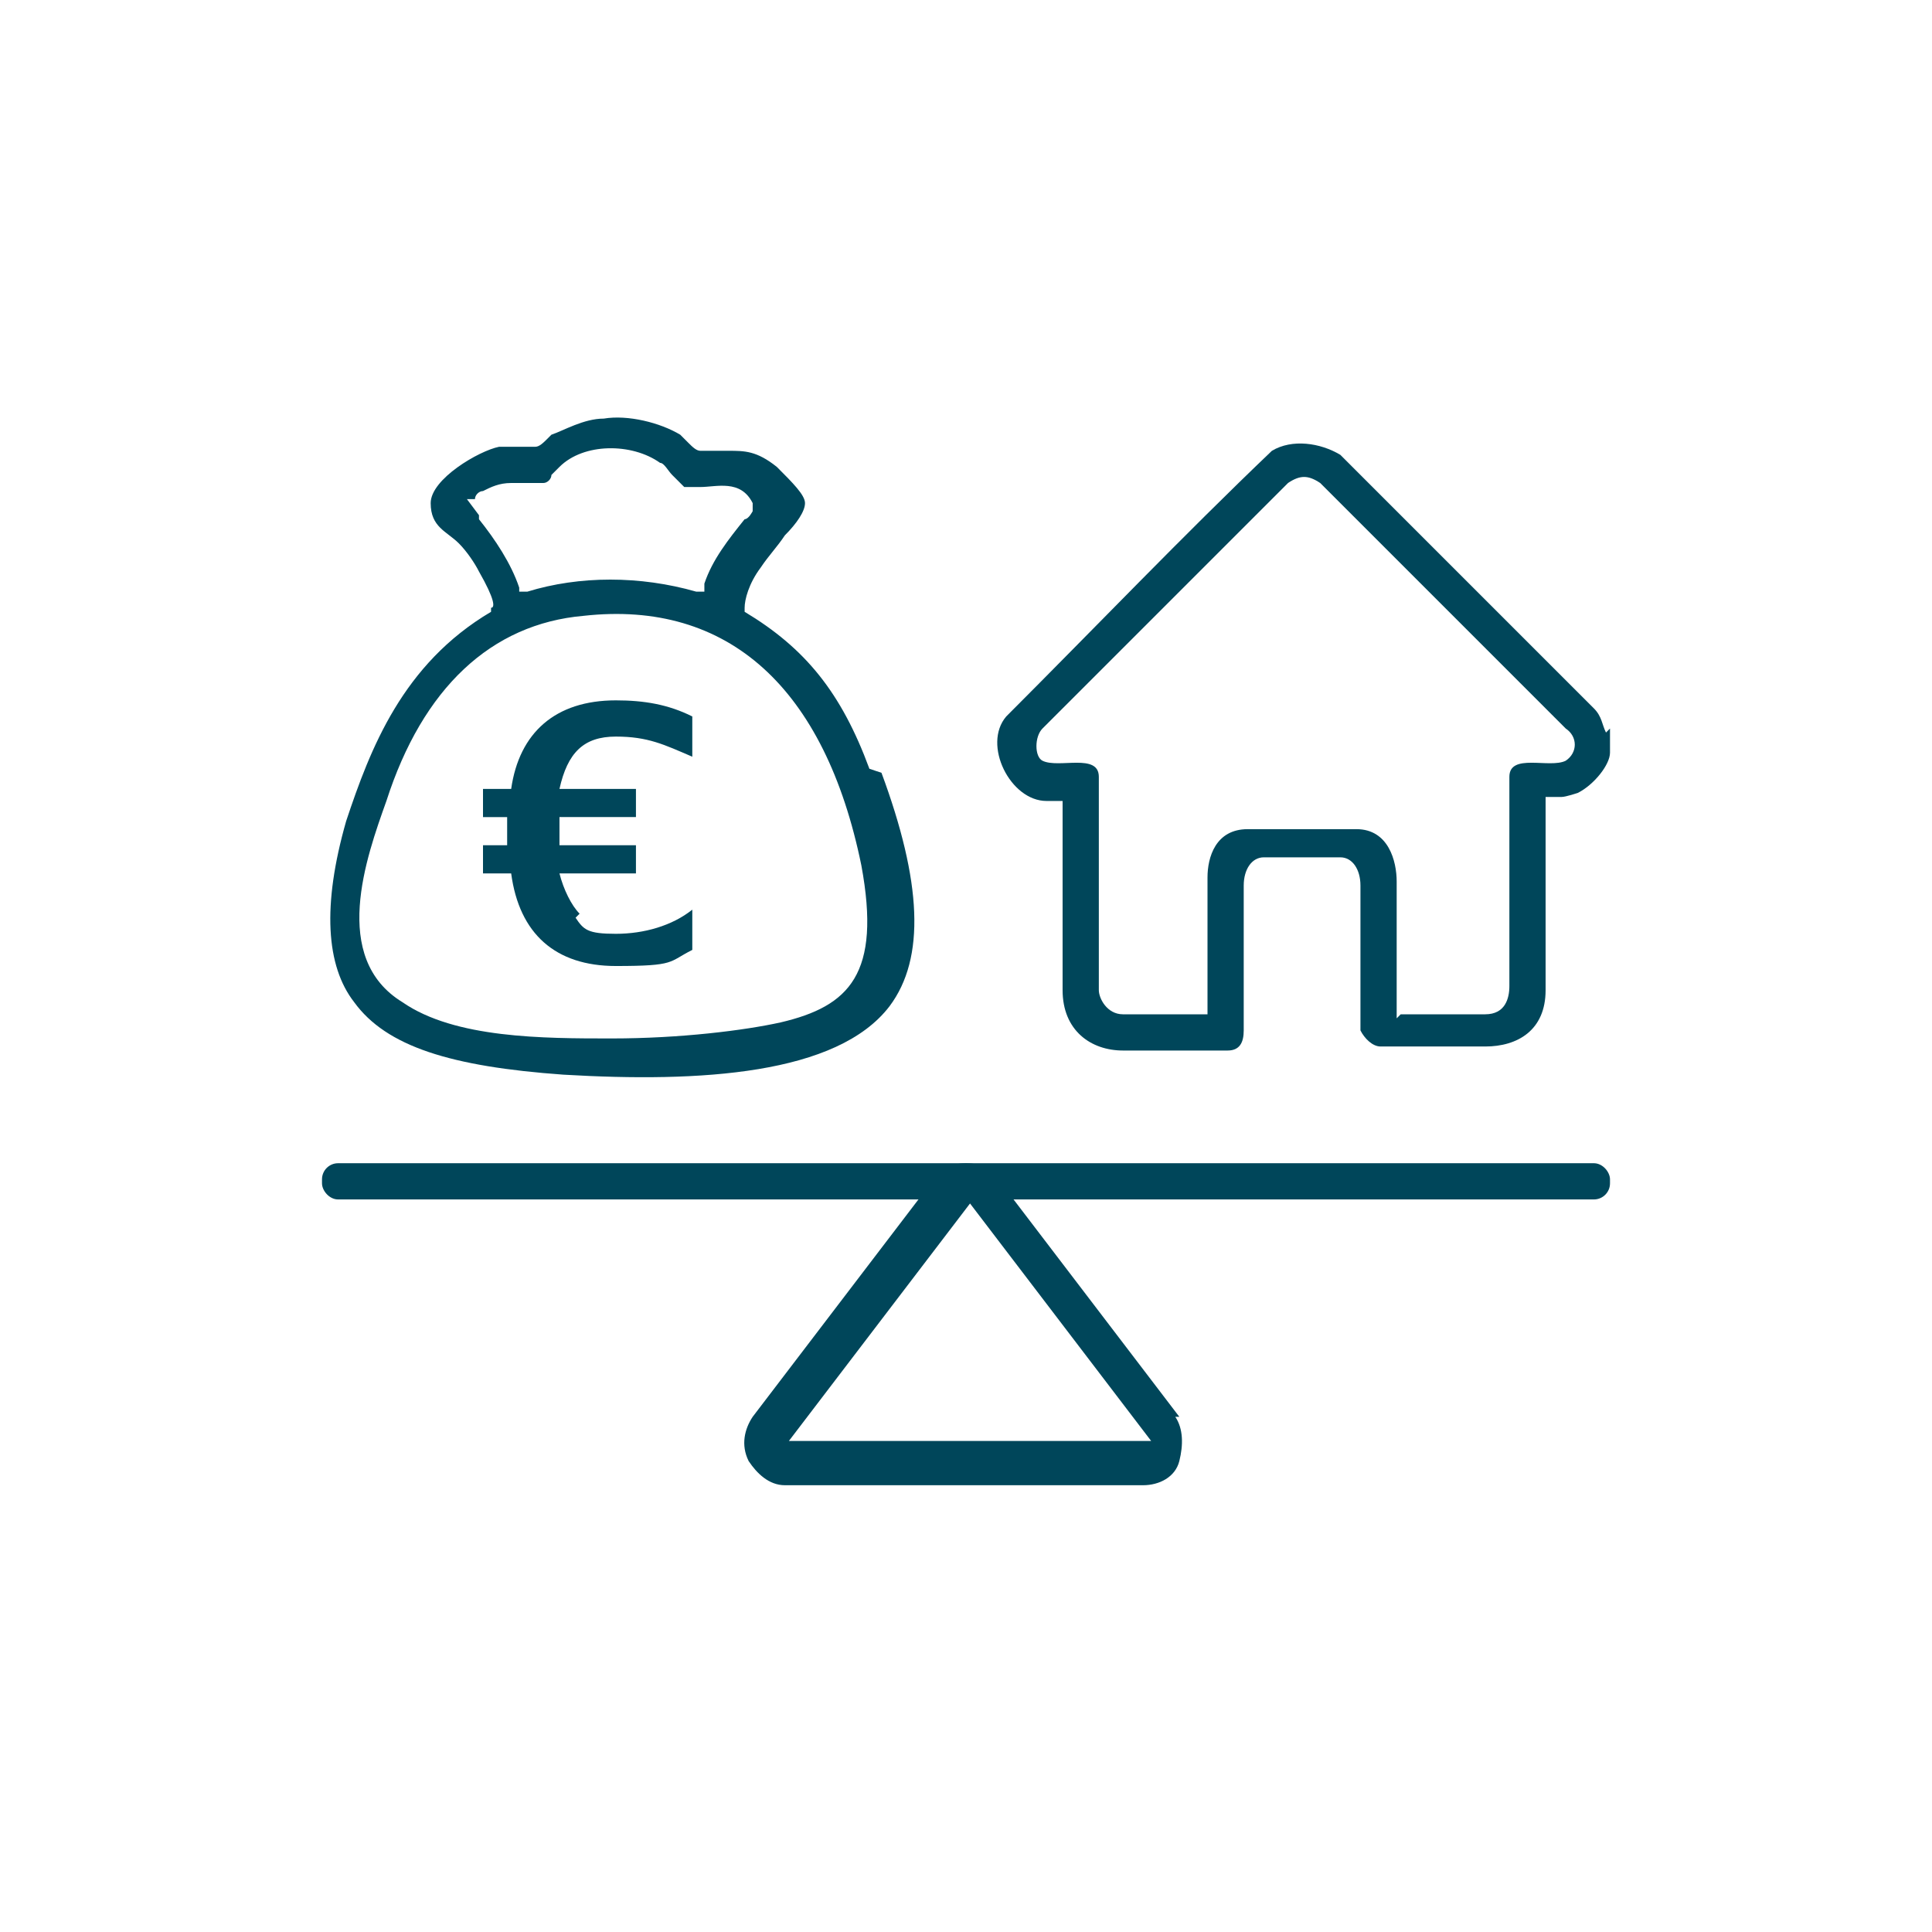 <?xml version="1.0" encoding="UTF-8"?>
<svg xmlns="http://www.w3.org/2000/svg" id="Icones" version="1.1" viewBox="0 0 48 48">
  <defs>
    <style>
      .st0 {
        fill: #00465a;
      }
    </style>
  </defs>
  <path class="st0" d="M40,18.1s0,.3,0,.6-.4.8-.8,1c0,0-.3.1-.4.1h-.4v4.8c0,1-.7,1.4-1.5,1.4h-2.6c-.2,0-.4-.2-.5-.4v-3.6c0-.4-.2-.7-.5-.7s-1.6,0-1.9,0-.5.3-.5.7v3.6c0,.3-.1.5-.4.5-.8,0-1.8,0-2.6,0s-1.5-.5-1.5-1.5v-4.7h-.4c-.9,0-1.6-1.4-1-2.1,2.2-2.2,4.4-4.5,6.6-6.6.5-.3,1.2-.2,1.7.1l6.3,6.3c.2.2.2.4.3.6h0ZM34.8,25.2h2.1c.5,0,.6-.4.6-.7v-5.2c0-.6,1-.2,1.4-.4.3-.2.3-.6,0-.8l-6.1-6.1c-.3-.2-.5-.2-.8,0l-6.1,6.1c-.2.2-.2.7,0,.8.4.2,1.4-.2,1.4.4v5.3c0,.2.2.6.6.6h2.1v-3.4c0-.5.2-1.2,1-1.2s2.1,0,2.7,0c.8,0,1,.8,1,1.3v3.4h0Z"></path>
  <path class="st0" d="M14.4,22.7c-.2-.2-.4-.6-.5-1h1.9v-.7h-1.9v-.3c0-.2,0-.3,0-.4h1.9v-.7h-1.9c.2-.9.6-1.3,1.4-1.3s1.2.2,1.9.5v-1c-.6-.3-1.2-.4-1.9-.4-1.5,0-2.4.8-2.6,2.2h-.7v.7h.6v.7h-.6v.7h.7c.2,1.5,1.1,2.3,2.6,2.3s1.3-.1,1.9-.4v-1c-.5.4-1.2.6-1.9.6s-.8-.1-1-.4h0Z"></path>
  <path class="st0" d="M21.6,19.1c-.7-1.9-1.6-3-3.1-3.9h0s0-.1,0-.1c0-.2.1-.6.4-1h0c.2-.3.4-.5.6-.8.3-.3.5-.6.5-.8,0-.2-.3-.5-.7-.9-.5-.4-.8-.4-1.2-.4s-.5,0-.7,0c-.1,0-.2-.1-.3-.2,0,0-.1-.1-.2-.2-.5-.3-1.3-.5-1.9-.4-.5,0-1,.3-1.3.4,0,0,0,0-.1.1-.1.1-.2.2-.3.2-.1,0-.2,0-.4,0h-.2c0,0-.2,0-.3,0-.5.1-1.7.8-1.7,1.4s.4.7.7,1c.2.2.4.5.5.7.4.7.4.9.3.9h0c0,0,0,.1,0,.1-2.2,1.3-3,3.4-3.6,5.2-.6,2.1-.5,3.6.2,4.5.8,1.1,2.4,1.6,5.2,1.8,3.4.2,6.8,0,8.1-1.7.9-1.2.8-3.1-.2-5.8h0ZM11.9,12.8h0l-.3-.4h.2c0-.1.1-.2.2-.2.2-.1.4-.2.7-.2.2,0,.3,0,.4,0,.1,0,.2,0,.4,0,.1,0,.2-.1.2-.2,0,0,.1-.1.2-.2.6-.6,1.8-.6,2.5-.1.1,0,.2.2.3.3.1.1.2.2.3.3.1,0,.3,0,.4,0,.4,0,1-.2,1.3.4h0c0,0,0,.2,0,.2,0,0-.1.2-.2.2-.4.5-.8,1-1,1.6v.2s-.2,0-.2,0c-1.4-.4-2.9-.4-4.2,0h-.2c0,0,0-.1,0-.1-.2-.6-.6-1.2-1-1.7h0ZM19.4,25.4c-.9.2-2.5.4-4.2.4s-3.9,0-5.2-.9c-1.8-1.1-.9-3.6-.4-5h0c.9-2.8,2.6-4.4,4.9-4.6,3.6-.4,6,1.8,6.9,6.2.5,2.7-.3,3.5-2,3.9h0Z"></path>
  <path class="st0" d="M29.3,35.2l-4.5-5.9c-.2-.3-.5-.4-.8-.4s-.6.1-.8.4l-4.5,5.9c-.2.3-.3.7-.1,1.1.2.3.5.6.9.6h8.9c.4,0,.8-.2.9-.6s.1-.8-.1-1.1h0ZM28.5,35.8h-8.9s4.5-5.9,4.5-5.9l4.5,5.9Z"></path>
  <rect class="st0" x="8" y="28.9" width="32" height=".9" rx=".4" ry=".4"></rect>
</svg>
